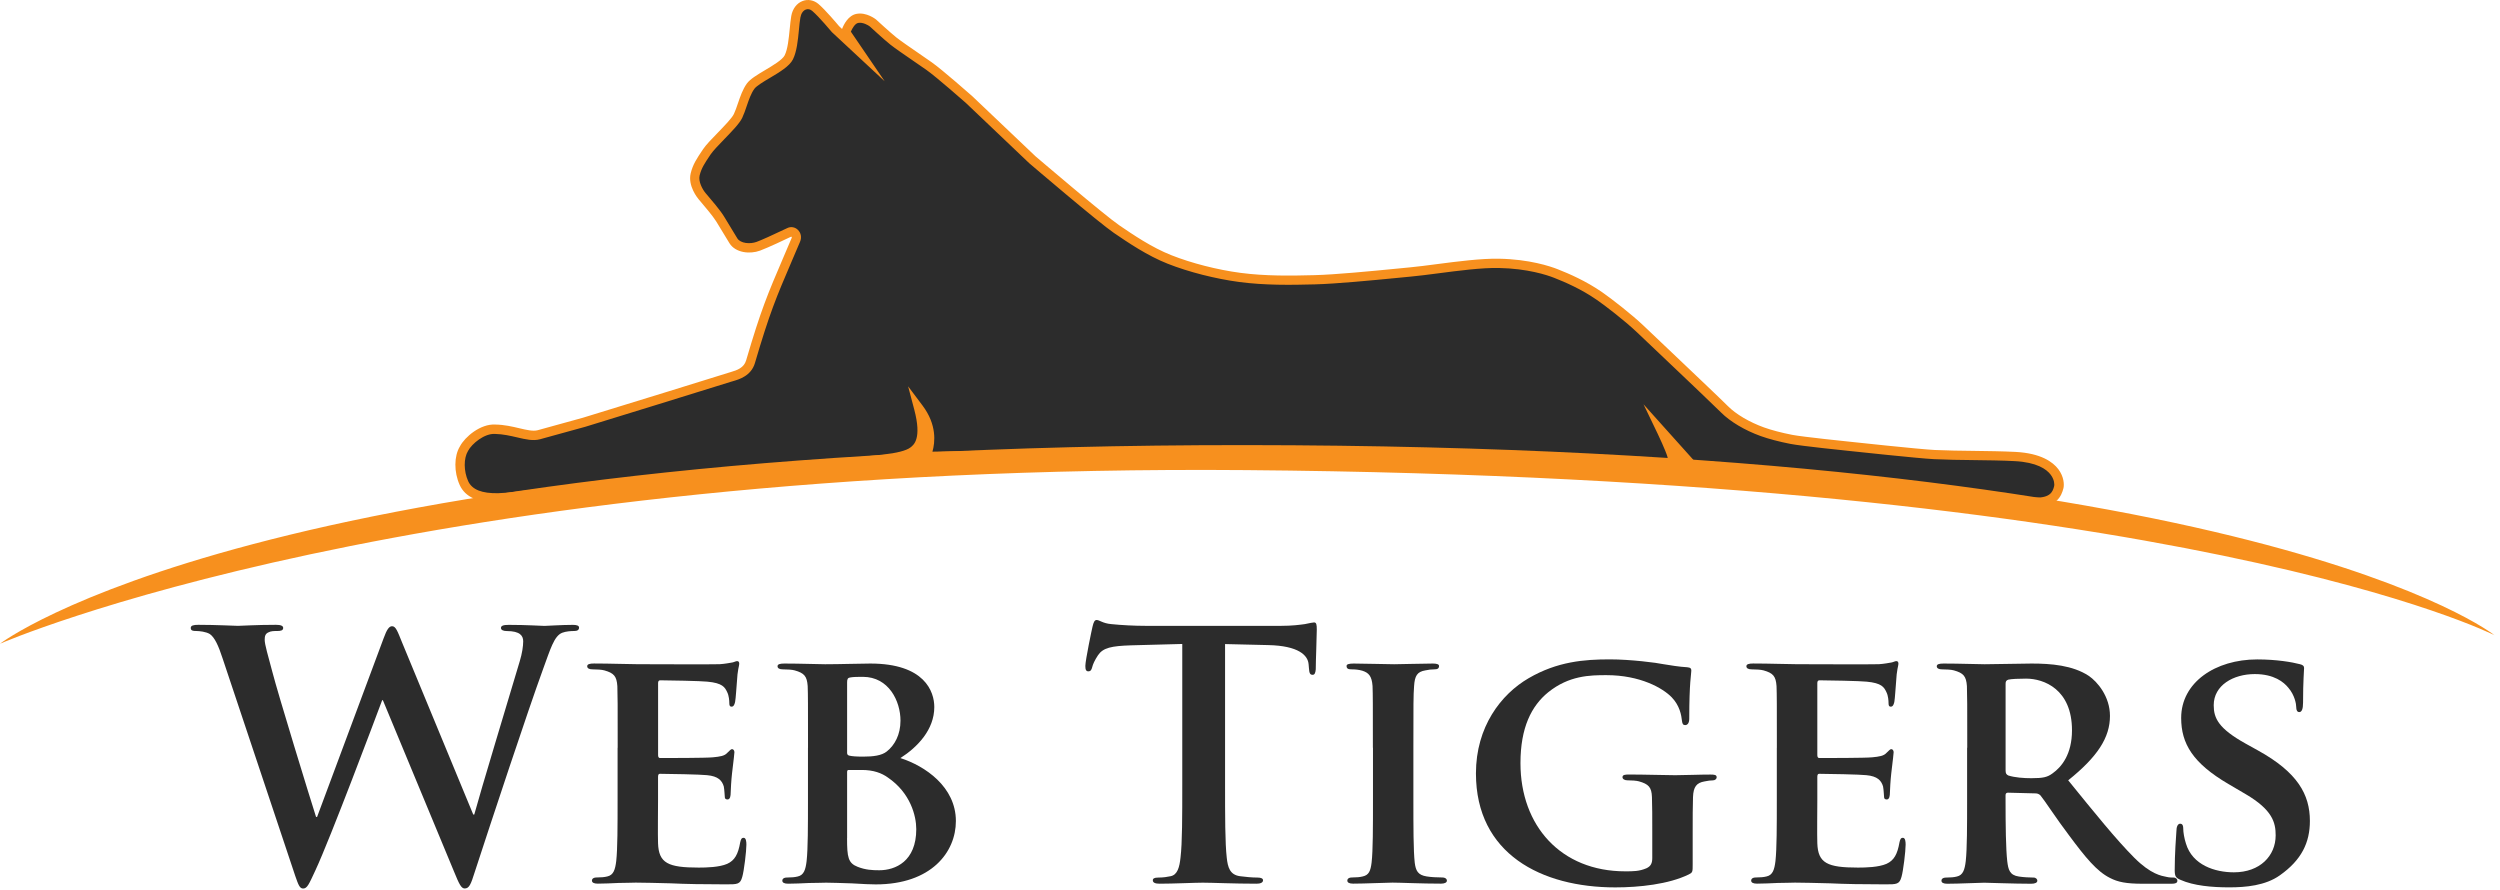 <svg width="337" height="120" viewBox="0 0 337 120" fill="none" xmlns="http://www.w3.org/2000/svg">
<path d="M30.006 88.751C29.45 87.04 28.945 85.936 28.295 85.475C27.79 85.153 26.863 85.059 26.452 85.059C25.992 85.059 25.714 85.014 25.714 84.642C25.714 84.32 26.08 84.225 26.73 84.225C29.128 84.225 31.666 84.364 32.082 84.364C32.499 84.364 34.531 84.225 37.207 84.225C37.851 84.225 38.173 84.364 38.173 84.642C38.173 85.014 37.807 85.059 37.34 85.059C36.974 85.059 36.507 85.059 36.185 85.242C35.768 85.425 35.68 85.747 35.68 86.258C35.68 86.857 36.141 88.429 36.696 90.506C37.479 93.554 41.771 107.534 42.604 110.122H42.743L51.699 86.075C52.16 84.781 52.482 84.415 52.854 84.415C53.359 84.415 53.593 85.109 54.192 86.586L63.792 109.8H63.931C64.764 106.708 68.457 94.526 70.066 89.123C70.388 88.063 70.527 87.091 70.527 86.447C70.527 85.709 70.11 85.065 68.311 85.065C67.851 85.065 67.529 84.926 67.529 84.648C67.529 84.326 67.901 84.232 68.589 84.232C71.038 84.232 72.976 84.371 73.392 84.371C73.714 84.371 75.702 84.232 77.223 84.232C77.728 84.232 78.056 84.326 78.056 84.598C78.056 84.92 77.823 85.059 77.413 85.059C76.952 85.059 76.302 85.103 75.797 85.292C74.686 85.709 74.181 87.552 73.209 90.184C71.088 95.997 66.241 110.671 63.981 117.595C63.477 119.211 63.243 119.766 62.643 119.766C62.183 119.766 61.905 119.211 61.211 117.507L51.611 94.387H51.516C50.639 96.742 44.504 113.076 42.516 117.324C41.638 119.217 41.411 119.773 40.856 119.773C40.395 119.773 40.212 119.262 39.795 118.062L30.006 88.751Z" fill="#2C2C2C"/>
<path d="M83.264 100.794C83.264 94.842 83.264 93.731 83.219 92.487C83.125 91.149 82.759 90.733 81.465 90.367C81.143 90.272 80.449 90.228 79.849 90.228C79.433 90.228 79.155 90.089 79.155 89.811C79.155 89.534 79.477 89.439 80.076 89.439C82.197 89.439 84.785 89.534 85.94 89.534C87.234 89.534 96.234 89.578 97.017 89.534C97.755 89.489 98.399 89.35 98.727 89.3C98.961 89.256 99.188 89.117 99.371 89.117C99.598 89.117 99.649 89.3 99.649 89.489C99.649 89.767 99.415 90.228 99.327 92.027C99.283 92.443 99.188 94.147 99.093 94.614C99.049 94.797 98.954 95.258 98.633 95.258C98.355 95.258 98.311 95.075 98.311 94.753C98.311 94.476 98.266 93.781 98.033 93.32C97.711 92.626 97.389 92.077 95.357 91.888C94.662 91.793 89.822 91.705 88.988 91.705C88.805 91.705 88.711 91.844 88.711 92.071V101.766C88.711 101.993 88.755 102.182 88.988 102.182C89.91 102.182 95.174 102.182 96.095 102.087C97.067 101.993 97.667 101.904 98.033 101.488C98.355 101.21 98.494 100.983 98.677 100.983C98.86 100.983 98.999 101.166 98.999 101.399C98.999 101.627 98.904 102.277 98.677 104.259C98.582 105.041 98.494 106.613 98.494 106.891C98.494 107.212 98.45 107.768 98.077 107.768C97.799 107.768 97.705 107.629 97.705 107.446C97.661 107.029 97.661 106.525 97.566 106.013C97.332 105.231 96.827 104.631 95.306 104.492C94.568 104.397 89.954 104.309 88.938 104.309C88.755 104.309 88.704 104.492 88.704 104.726V107.863C88.704 109.201 88.66 112.527 88.704 113.676C88.799 116.352 90.042 116.951 94.195 116.951C95.256 116.951 96.966 116.907 98.027 116.446C99.043 115.986 99.504 115.153 99.781 113.537C99.876 113.12 99.964 112.937 100.242 112.937C100.564 112.937 100.614 113.442 100.614 113.859C100.614 114.736 100.293 117.412 100.059 118.195C99.781 119.211 99.415 119.211 97.888 119.211C94.839 119.211 92.397 119.167 90.409 119.072C88.427 119.028 86.899 118.977 85.7 118.977C85.239 118.977 84.362 119.022 83.39 119.022C82.418 119.066 81.408 119.116 80.575 119.116C80.07 119.116 79.792 118.977 79.792 118.7C79.792 118.517 79.931 118.283 80.436 118.283C81.036 118.283 81.496 118.239 81.869 118.144C82.702 117.961 82.929 117.223 83.068 116.068C83.251 114.408 83.251 111.315 83.251 107.717V100.794H83.264Z" fill="#2C2C2C"/>
<path d="M108.92 100.794C108.92 94.842 108.92 93.731 108.876 92.487C108.782 91.149 108.415 90.733 107.122 90.367C106.8 90.272 106.105 90.228 105.506 90.228C105.089 90.228 104.812 90.089 104.812 89.811C104.812 89.534 105.133 89.445 105.733 89.445C107.854 89.445 110.442 89.54 111.224 89.54C113.257 89.54 115.933 89.445 117.315 89.445C124.655 89.445 125.943 93.232 125.943 95.309C125.943 98.357 123.683 100.712 121.373 102.188C124.693 103.249 128.853 106.064 128.853 110.678C128.853 114.875 125.533 119.217 118.053 119.217C117.593 119.217 116.204 119.173 114.822 119.078C113.44 119.034 112.007 118.984 111.363 118.984C110.902 118.984 110.025 119.028 109.053 119.028C108.081 119.072 107.071 119.123 106.238 119.123C105.733 119.123 105.455 118.984 105.455 118.706C105.455 118.523 105.594 118.29 106.099 118.29C106.699 118.29 107.159 118.245 107.532 118.151C108.365 117.968 108.592 117.229 108.731 116.074C108.914 114.414 108.914 111.321 108.914 107.717V100.794H108.92ZM114.184 101.437C114.184 101.759 114.323 101.803 114.462 101.854C114.834 101.949 115.434 101.993 116.356 101.993C117.694 101.993 118.849 101.854 119.537 101.298C120.597 100.465 121.386 99.039 121.386 97.145C121.386 94.513 119.814 91.238 116.311 91.238C115.756 91.238 114.973 91.238 114.557 91.332C114.279 91.377 114.191 91.566 114.191 91.976V101.437H114.184ZM114.184 112.975C114.184 115.563 114.323 116.346 115.617 116.85C116.677 117.267 117.599 117.311 118.527 117.311C120.698 117.311 123.513 116.112 123.513 111.776C123.513 109.977 122.73 106.884 119.682 104.808C118.849 104.208 117.744 103.792 116.173 103.792H114.418C114.279 103.792 114.191 103.836 114.191 104.069V112.975H114.184Z" fill="#2C2C2C"/>
<path d="M159.364 86.807L152.484 86.99C149.808 87.078 148.697 87.312 148.009 88.328C147.548 89.022 147.315 89.571 147.226 89.944C147.132 90.31 146.999 90.499 146.721 90.499C146.399 90.499 146.305 90.266 146.305 89.761C146.305 89.022 147.182 84.819 147.277 84.453C147.416 83.853 147.554 83.575 147.832 83.575C148.204 83.575 148.665 84.036 149.814 84.131C151.152 84.27 152.907 84.364 154.428 84.364H172.7C174.177 84.364 175.193 84.225 175.887 84.131C176.582 83.992 176.948 83.903 177.131 83.903C177.453 83.903 177.503 84.181 177.503 84.876C177.503 85.847 177.364 89.029 177.364 90.228C177.32 90.689 177.226 90.966 176.948 90.966C176.582 90.966 176.487 90.733 176.443 90.045L176.399 89.54C176.304 88.341 175.061 87.047 170.952 86.958L165.139 86.82V105.742C165.139 109.99 165.139 113.631 165.366 115.62C165.505 116.914 165.782 117.93 167.165 118.113C167.809 118.207 168.825 118.296 169.519 118.296C170.024 118.296 170.257 118.435 170.257 118.662C170.257 118.984 169.891 119.123 169.38 119.123C166.338 119.123 163.428 118.984 162.134 118.984C161.074 118.984 158.164 119.123 156.321 119.123C155.722 119.123 155.4 118.984 155.4 118.662C155.4 118.435 155.583 118.296 156.138 118.296C156.833 118.296 157.388 118.201 157.798 118.113C158.72 117.93 158.997 116.914 159.136 115.575C159.37 113.638 159.37 109.99 159.37 105.742V86.807H159.364Z" fill="#2C2C2C"/>
<path d="M185.064 100.794C185.064 94.842 185.064 93.731 185.02 92.487C184.925 91.149 184.515 90.689 183.638 90.411C183.177 90.272 182.672 90.228 182.161 90.228C181.744 90.228 181.517 90.133 181.517 89.767C181.517 89.54 181.839 89.445 182.489 89.445C184.01 89.445 186.781 89.54 187.936 89.54C188.952 89.54 191.584 89.445 193.149 89.445C193.654 89.445 193.983 89.54 193.983 89.767C193.983 90.133 193.749 90.228 193.339 90.228C192.929 90.228 192.6 90.272 192.14 90.367C191.029 90.55 190.707 91.105 190.619 92.487C190.524 93.731 190.524 94.842 190.524 100.794V107.717C190.524 111.504 190.524 114.641 190.707 116.301C190.846 117.362 191.123 117.961 192.323 118.144C192.878 118.239 193.8 118.283 194.399 118.283C194.86 118.283 195.043 118.51 195.043 118.7C195.043 118.977 194.721 119.116 194.26 119.116C191.584 119.116 188.813 118.977 187.709 118.977C186.787 118.977 184.017 119.116 182.401 119.116C181.896 119.116 181.618 118.977 181.618 118.7C181.618 118.517 181.757 118.283 182.262 118.283C182.861 118.283 183.322 118.239 183.695 118.144C184.528 117.961 184.755 117.406 184.894 116.251C185.077 114.635 185.077 111.498 185.077 107.711V100.794H185.064Z" fill="#2C2C2C"/>
<path d="M228.173 116.484C228.173 117.545 228.173 117.595 227.662 117.867C224.942 119.205 220.927 119.621 217.74 119.621C207.774 119.621 198.957 115.096 198.957 104.252C198.957 97.978 202.327 93.592 206.063 91.421C209.939 89.161 213.587 88.883 217.002 88.883C219.817 88.883 223.37 89.344 224.203 89.527C225.036 89.666 226.463 89.9 227.435 89.944C227.896 89.988 227.99 90.127 227.99 90.404C227.99 90.865 227.712 91.926 227.712 96.868C227.712 97.467 227.479 97.745 227.157 97.745C226.879 97.745 226.785 97.562 226.74 97.24C226.646 96.363 226.419 95.119 225.358 94.008C224.159 92.759 221.11 91.01 216.541 91.01C214.325 91.01 211.51 91.055 208.695 93.32C206.436 95.163 204.959 98.073 204.959 102.876C204.959 111.321 210.406 117.456 219.084 117.456C220.145 117.456 220.978 117.456 221.944 117.04C222.543 116.762 222.726 116.345 222.726 115.658V112.06C222.726 110.122 222.726 108.645 222.682 107.446C222.638 106.108 222.221 105.691 220.927 105.325C220.606 105.231 219.911 105.186 219.356 105.186C218.983 105.186 218.712 105.003 218.712 104.77C218.712 104.448 219.034 104.404 219.589 104.404C221.71 104.404 224.62 104.498 225.819 104.498C227.113 104.498 229.234 104.404 230.572 104.41C231.127 104.41 231.405 104.454 231.405 104.776C231.405 105.01 231.178 105.193 230.9 105.193C230.578 105.193 230.256 105.237 229.789 105.332C228.684 105.515 228.268 106.07 228.217 107.452C228.173 108.652 228.173 110.223 228.173 112.161V116.484Z" fill="#2C2C2C"/>
<path d="M239.521 100.794C239.521 94.842 239.521 93.731 239.477 92.487C239.383 91.149 239.017 90.733 237.723 90.367C237.401 90.272 236.706 90.228 236.107 90.228C235.69 90.228 235.413 90.089 235.413 89.811C235.413 89.534 235.734 89.439 236.334 89.439C238.455 89.439 241.043 89.534 242.198 89.534C243.492 89.534 252.492 89.578 253.275 89.534C254.013 89.489 254.657 89.35 254.985 89.3C255.219 89.256 255.446 89.117 255.629 89.117C255.862 89.117 255.907 89.3 255.907 89.489C255.907 89.767 255.673 90.228 255.585 92.027C255.54 92.443 255.446 94.147 255.357 94.614C255.313 94.797 255.219 95.258 254.897 95.258C254.619 95.258 254.575 95.075 254.575 94.753C254.575 94.476 254.531 93.781 254.297 93.32C253.975 92.626 253.653 92.077 251.621 91.888C250.927 91.793 246.086 91.705 245.252 91.705C245.069 91.705 244.975 91.844 244.975 92.071V101.766C244.975 101.993 245.019 102.182 245.252 102.182C246.174 102.182 251.438 102.182 252.359 102.087C253.331 101.993 253.931 101.904 254.297 101.488C254.619 101.21 254.758 100.983 254.941 100.983C255.124 100.983 255.263 101.166 255.263 101.399C255.263 101.627 255.168 102.277 254.941 104.259C254.846 105.041 254.758 106.613 254.758 106.891C254.758 107.212 254.714 107.768 254.341 107.768C254.064 107.768 253.975 107.629 253.975 107.446C253.931 107.029 253.931 106.525 253.836 106.013C253.603 105.231 253.098 104.631 251.577 104.492C250.838 104.397 246.224 104.309 245.208 104.309C245.025 104.309 244.975 104.492 244.975 104.726V107.863C244.975 109.201 244.931 112.527 244.975 113.676C245.069 116.352 246.313 116.951 250.466 116.951C251.526 116.951 253.237 116.907 254.297 116.446C255.313 115.986 255.774 115.153 256.052 113.537C256.146 113.12 256.235 112.937 256.512 112.937C256.834 112.937 256.879 113.442 256.879 113.859C256.879 114.736 256.557 117.412 256.323 118.195C256.045 119.211 255.679 119.211 254.152 119.211C251.103 119.211 248.661 119.167 246.673 119.072C244.691 119.028 243.163 118.977 241.964 118.977C241.503 118.977 240.626 119.022 239.654 119.022C238.682 119.066 237.672 119.116 236.839 119.116C236.334 119.116 236.056 118.977 236.056 118.7C236.056 118.517 236.195 118.283 236.7 118.283C237.3 118.283 237.761 118.239 238.133 118.144C238.966 117.961 239.193 117.223 239.332 116.068C239.515 114.408 239.515 111.315 239.515 107.717V100.794H239.521Z" fill="#2C2C2C"/>
<path d="M265.185 100.794C265.185 94.842 265.185 93.731 265.14 92.487C265.046 91.149 264.68 90.733 263.386 90.367C263.064 90.272 262.37 90.228 261.77 90.228C261.353 90.228 261.076 90.089 261.076 89.811C261.076 89.534 261.398 89.445 261.997 89.445C264.118 89.445 266.706 89.54 267.533 89.54C268.915 89.54 272.607 89.445 273.857 89.445C276.445 89.445 279.392 89.672 281.563 91.105C282.718 91.888 284.423 93.876 284.423 96.508C284.423 99.418 282.763 101.999 278.793 105.186C282.39 109.617 285.256 113.171 287.698 115.62C289.958 117.879 291.391 118.069 292.034 118.201C292.451 118.296 292.678 118.296 293.006 118.296C293.328 118.296 293.511 118.523 293.511 118.712C293.511 119.034 293.234 119.129 292.729 119.129H288.853C286.594 119.129 285.483 118.895 284.423 118.346C282.668 117.469 281.147 115.626 278.887 112.577C277.271 110.457 275.567 107.825 275.056 107.225C274.829 106.992 274.595 106.947 274.318 106.947L270.669 106.853C270.486 106.853 270.348 106.947 270.348 107.175V107.73C270.348 111.378 270.392 114.42 270.575 116.08C270.714 117.235 270.897 117.974 272.146 118.157C272.746 118.252 273.623 118.296 274.128 118.296C274.45 118.296 274.633 118.523 274.633 118.712C274.633 118.99 274.311 119.129 273.8 119.129C271.446 119.129 268.075 118.99 267.476 118.99C266.693 118.99 264.105 119.129 262.489 119.129C261.985 119.129 261.707 118.99 261.707 118.712C261.707 118.529 261.846 118.296 262.351 118.296C262.95 118.296 263.411 118.252 263.783 118.157C264.617 117.974 264.844 117.235 264.983 116.08C265.166 114.42 265.166 111.328 265.166 107.73V100.794H265.185ZM270.354 103.842C270.354 104.259 270.449 104.398 270.72 104.536C271.597 104.814 272.796 104.902 273.813 104.902C275.428 104.902 275.984 104.764 276.672 104.259C277.915 103.381 279.304 101.671 279.304 98.446C279.304 92.91 275.517 91.478 273.118 91.478C272.102 91.478 271.136 91.522 270.72 91.616C270.442 91.711 270.354 91.85 270.354 92.172V103.842Z" fill="#2C2C2C"/>
<path d="M293.934 118.605C293.29 118.327 293.151 118.144 293.151 117.267C293.151 115.146 293.334 112.697 293.379 112.054C293.379 111.454 293.562 111.037 293.884 111.037C294.256 111.037 294.3 111.403 294.3 111.681C294.3 112.186 294.439 113.019 294.666 113.714C295.543 116.623 298.586 117.589 301.129 117.589C304.639 117.589 306.759 115.374 306.759 112.603C306.759 110.892 306.343 109.188 302.745 107.067L300.391 105.685C295.588 102.87 294.022 100.238 294.022 96.779C294.022 91.983 298.636 88.89 304.266 88.89C306.898 88.89 308.975 89.256 310.035 89.534C310.407 89.628 310.591 89.761 310.591 90.038C310.591 90.543 310.452 91.654 310.452 94.747C310.452 95.58 310.269 95.99 309.947 95.99C309.669 95.99 309.53 95.757 309.53 95.296C309.53 94.93 309.347 93.725 308.47 92.708C307.87 91.97 306.576 90.865 303.944 90.865C301.035 90.865 298.409 92.386 298.409 95.063C298.409 96.817 299.053 98.2 302.701 100.232L304.361 101.153C309.713 104.107 311.373 107.105 311.373 110.659C311.373 113.568 310.262 115.923 307.315 117.999C305.377 119.381 302.701 119.615 300.53 119.615C298.182 119.621 295.689 119.394 293.934 118.605Z" fill="#2C2C2C"/>
<path d="M67.2 67.108C64.922 67.165 63.218 66.629 62.529 65.114C61.848 63.599 61.816 61.649 62.529 60.487C63.129 59.351 65.041 57.754 66.739 57.855C69.239 57.9 71.202 58.985 72.628 58.594C74.061 58.203 78.731 56.909 78.731 56.909C78.731 56.909 97.755 51.058 98.323 50.856C98.891 50.647 100.684 50.389 101.163 48.754C103.48 40.864 104.319 39.293 107.267 32.344C107.576 31.611 106.926 31.056 106.427 31.29C105.929 31.529 103.372 32.754 102.217 33.183C101.069 33.612 99.472 33.435 98.853 32.444C98.348 31.611 97.616 30.393 97.067 29.497C96.518 28.601 95.129 27.01 94.65 26.448C94.17 25.88 93.431 24.618 93.703 23.501C93.974 22.384 94.46 21.677 95.281 20.452C96.101 19.228 98.929 16.792 99.491 15.611C100.046 14.431 100.362 12.739 101.176 11.616C101.984 10.493 105.644 9.098 106.332 7.722C107.014 6.346 107.008 3.796 107.279 2.25C107.551 0.703 108.933 0.16 109.911 0.987C110.889 1.814 112.644 3.935 112.644 3.935L115.592 6.668L114.014 4.351C114.014 4.351 114.519 2.653 115.592 2.458C116.665 2.262 117.693 3.089 117.693 3.089C117.693 3.089 119.562 4.812 120.426 5.506C121.297 6.201 123.822 7.886 125.236 8.883C126.656 9.88 130.626 13.396 130.626 13.396L139.147 21.494C139.147 21.494 148.475 29.472 150.508 30.854C152.54 32.243 155.021 33.909 157.659 34.957C160.304 36.004 163.813 36.938 167.126 37.374C170.44 37.809 173.792 37.784 177.225 37.69C180.659 37.601 186.951 36.938 190.164 36.636C193.377 36.333 198.571 35.411 202.049 35.48C205.527 35.55 208.228 36.257 209.73 36.85C211.308 37.475 213.486 38.415 215.619 39.899C216.799 40.719 219.456 42.764 221.091 44.317C222.72 45.87 227.403 50.313 227.403 50.313C227.403 50.313 231.587 54.283 232.452 55.154C233.595 56.303 235.501 57.439 237.552 58.177C238.638 58.569 240.045 58.928 241.465 59.206C242.885 59.484 249.374 60.147 249.374 60.147C249.374 60.147 258.646 61.15 260.747 61.251C264.206 61.415 268.233 61.333 271.635 61.516C277.347 61.819 277.694 64.88 277.524 65.631C277.309 66.553 276.817 67.727 274.393 67.695C273.472 67.701 259.245 66.193 259.245 66.193L241.099 64.249L228.4 63.062L224.032 58.196C224.032 58.196 225.131 60.475 225.408 61.504C225.566 62.425 224.821 63.031 223.351 62.974C217.588 62.766 203.595 61.958 203.595 61.958L160.474 60.847L124.756 61.504C124.756 61.504 126.448 58.486 123.847 55.015C124.952 59.193 123.759 60.292 123.096 60.797C122.434 61.301 121.14 61.649 119.044 61.882C110.239 62.861 88.963 64.748 88.963 64.748C88.963 64.748 75.891 66.117 74.168 66.313C72.445 66.528 68.86 67.07 67.2 67.108Z" fill="#2C2C2C"/>
<path d="M274.476 68.345C274.444 68.345 274.413 68.345 274.381 68.345C273.396 68.345 260.634 66.995 259.182 66.843L241.036 64.899L228.098 63.694L226.027 61.384C226.128 61.983 225.996 62.494 225.661 62.873C225.339 63.245 224.677 63.675 223.339 63.63C217.633 63.422 203.709 62.621 203.57 62.608L160.468 61.497L123.677 62.172L124.22 61.213C124.245 61.169 124.51 60.664 124.63 59.862C124.353 60.557 123.923 60.992 123.494 61.32C122.718 61.907 121.374 62.28 119.133 62.532C110.423 63.504 89.254 65.379 89.039 65.398C88.919 65.41 75.961 66.767 74.257 66.963C73.771 67.02 73.133 67.102 72.433 67.19C70.659 67.424 68.444 67.708 67.226 67.739C64.461 67.796 62.707 67.007 61.968 65.379C61.179 63.63 61.192 61.478 62.006 60.159C62.662 58.903 64.77 57.098 66.79 57.23C67.983 57.249 69.062 57.502 70.016 57.729C71.006 57.963 71.859 58.158 72.477 57.994L78.58 56.309C83.844 54.693 97.654 50.439 98.128 50.269C98.222 50.237 98.342 50.199 98.481 50.161C99.384 49.903 100.286 49.568 100.577 48.584C102.584 41.742 103.467 39.678 105.601 34.691C105.935 33.909 106.301 33.057 106.705 32.104C106.737 32.028 106.743 31.959 106.724 31.914L106.598 31.927C105.847 32.287 103.562 33.372 102.457 33.783C101.063 34.3 99.138 34.073 98.336 32.792L97.787 31.889C97.377 31.207 96.916 30.45 96.543 29.844C96.076 29.093 94.921 27.742 94.372 27.092L94.183 26.871C94.031 26.688 92.7 25.06 93.104 23.368C93.394 22.163 93.924 21.38 94.719 20.194L94.77 20.118C95.161 19.531 95.925 18.742 96.733 17.915C97.635 16.981 98.664 15.927 98.929 15.365C99.125 14.955 99.295 14.456 99.472 13.932C99.788 13.005 100.116 12.045 100.671 11.269C101.113 10.657 102.054 10.095 103.145 9.445C104.187 8.826 105.474 8.056 105.771 7.463C106.188 6.63 106.327 5.184 106.453 3.916C106.516 3.278 106.573 2.679 106.661 2.168C106.831 1.177 107.418 0.413 108.22 0.123C108.927 -0.136 109.716 0.022 110.322 0.533C111.275 1.341 112.872 3.247 113.105 3.525L113.509 3.903C113.736 3.31 114.342 2.073 115.472 1.865C116.81 1.618 118.035 2.584 118.085 2.622C118.136 2.666 119.979 4.364 120.818 5.039C121.38 5.487 122.724 6.415 123.911 7.229C124.529 7.652 125.123 8.063 125.596 8.397C127.029 9.407 130.879 12.809 131.043 12.948L139.583 21.065C139.652 21.121 148.886 29.011 150.868 30.362C152.717 31.624 155.248 33.353 157.899 34.401C160.619 35.48 164.104 36.37 167.215 36.781C170.554 37.222 173.988 37.178 177.213 37.09C180.053 37.014 184.812 36.553 188.29 36.213L190.108 36.036C191.13 35.941 192.361 35.777 193.674 35.607C196.482 35.241 199.657 34.83 202.068 34.875C206.164 34.95 208.961 35.891 209.97 36.288C211.492 36.888 213.776 37.866 215.992 39.406C217.286 40.309 219.937 42.367 221.54 43.888L227.851 49.884C228.022 50.048 232.049 53.866 232.913 54.737C234.005 55.836 235.823 56.909 237.78 57.615C238.783 57.975 240.14 58.335 241.598 58.619C242.974 58.89 249.387 59.547 249.45 59.553C249.545 59.566 258.734 60.557 260.792 60.658C262.452 60.733 264.276 60.759 266.043 60.778C267.943 60.803 269.912 60.828 271.686 60.916C275.145 61.099 276.735 62.286 277.461 63.245C278.237 64.274 278.263 65.335 278.155 65.802C277.884 66.887 277.228 68.345 274.476 68.345ZM274.387 67.083C276.357 67.102 276.716 66.319 276.906 65.505C276.943 65.328 276.95 64.672 276.432 63.99C275.87 63.245 274.577 62.318 271.597 62.16C269.849 62.065 267.899 62.046 266.012 62.021C264.232 62.002 262.395 61.977 260.716 61.895C258.621 61.794 249.683 60.828 249.305 60.79C249.04 60.765 242.772 60.121 241.346 59.837C239.825 59.541 238.404 59.162 237.344 58.783C235.217 58.019 233.223 56.833 232.004 55.608C231.152 54.756 227.012 50.824 226.968 50.78L220.656 44.784C218.971 43.187 216.314 41.155 215.26 40.429C213.151 38.965 210.961 38.024 209.497 37.45C208.55 37.077 205.931 36.2 202.037 36.124C199.72 36.08 196.59 36.49 193.831 36.85C192.512 37.02 191.269 37.185 190.221 37.279L188.403 37.456C184.907 37.797 180.123 38.258 177.238 38.333C173.962 38.422 170.472 38.466 167.038 38.011C163.832 37.582 160.234 36.667 157.419 35.556C154.636 34.458 152.042 32.684 150.142 31.39C148.103 30.002 139.109 22.314 138.724 21.986L130.185 13.863C130.159 13.844 126.24 10.379 124.864 9.413C124.397 9.085 123.804 8.675 123.191 8.258C121.929 7.387 120.616 6.491 120.017 6.011C119.139 5.311 117.328 3.632 117.246 3.562C117.05 3.411 116.324 2.969 115.687 3.089C115.264 3.165 114.885 3.815 114.696 4.269L119.253 10.953L112.146 4.339C112.127 4.32 110.41 2.256 109.489 1.473C109.224 1.246 108.921 1.183 108.637 1.284C108.264 1.416 107.986 1.82 107.892 2.363C107.81 2.83 107.753 3.405 107.696 4.017C107.564 5.399 107.406 6.964 106.888 8.006C106.428 8.927 105.083 9.729 103.777 10.505C102.925 11.01 101.965 11.585 101.681 11.982C101.233 12.607 100.936 13.472 100.652 14.311C100.463 14.873 100.28 15.403 100.053 15.883C99.699 16.634 98.689 17.675 97.623 18.773C96.891 19.531 96.133 20.314 95.799 20.806L95.748 20.882C94.978 22.03 94.549 22.668 94.309 23.652C94.114 24.467 94.688 25.527 95.123 26.044L95.313 26.265C95.931 26.991 97.086 28.336 97.597 29.175C97.976 29.787 98.431 30.545 98.847 31.233L99.39 32.129C99.819 32.817 101.107 32.931 101.997 32.602C102.691 32.344 104.054 31.731 106.03 30.791L106.15 30.734C106.617 30.513 107.166 30.608 107.551 30.98C107.98 31.39 108.094 32.015 107.841 32.602C107.437 33.555 107.071 34.407 106.737 35.19C104.622 40.126 103.751 42.171 101.763 48.943C101.252 50.679 99.605 51.152 98.809 51.38C98.702 51.411 98.607 51.436 98.532 51.462C97.951 51.67 79.685 57.287 78.909 57.527L72.793 59.212C71.871 59.465 70.868 59.231 69.713 58.96C68.823 58.752 67.813 58.518 66.727 58.493C65.301 58.404 63.603 59.812 63.092 60.784C62.486 61.775 62.498 63.511 63.111 64.861C63.628 66.004 64.966 66.534 67.188 66.483C68.343 66.458 70.514 66.174 72.263 65.947C72.969 65.852 73.613 65.77 74.106 65.713C75.816 65.518 88.78 64.161 88.906 64.148C89.127 64.129 110.284 62.255 118.981 61.283C120.906 61.068 122.162 60.746 122.718 60.323C123.185 59.97 124.277 59.137 123.242 55.211L122.415 52.08L124.359 54.668C126.303 57.256 126.057 59.623 125.691 60.885L160.468 60.248L203.621 61.358C203.779 61.365 217.69 62.172 223.383 62.374C224.014 62.4 224.512 62.273 224.708 62.046C224.765 61.983 224.834 61.87 224.79 61.636C224.538 60.733 223.477 58.518 223.465 58.493L221.546 54.498L228.703 62.475L241.163 63.637L259.315 65.581C265.002 66.187 273.687 67.083 274.387 67.083Z" fill="#F7901E"/>
<path d="M124.018 58.6C123.936 58.891 123.949 59.212 123.904 59.515C123.854 59.869 123.696 60.184 123.538 60.5C123.696 60.386 123.854 60.273 124.012 60.159C123.961 60.178 123.911 60.191 123.854 60.197C124.094 60.317 124.34 60.431 124.58 60.55C124.719 60.014 125.066 59.572 125.135 59.01C125.211 58.398 123.968 58.575 123.904 59.111C123.841 59.654 123.488 60.121 123.349 60.651C123.248 61.036 123.86 61.049 124.075 61.005C124.624 60.891 124.788 60.506 124.977 60.02C125.173 59.522 125.116 58.998 125.255 58.499C125.344 58.203 124.889 58.102 124.7 58.114C124.397 58.139 124.106 58.297 124.018 58.6Z" fill="#F7901E"/>
<path d="M226.747 61.049C226.715 61.017 226.696 60.973 226.69 60.929C226.664 60.86 226.532 60.86 226.481 60.86H226.462C226.261 60.86 225.453 60.961 225.453 61.257C225.453 61.573 225.566 62.002 225.718 62.286C225.838 62.507 226.096 62.564 226.317 62.64C226.513 62.709 226.74 62.658 226.936 62.608C226.986 62.595 227.592 62.406 227.498 62.273C227.245 61.914 226.841 61.668 226.69 61.251C226.595 60.986 225.396 61.365 225.472 61.579C225.623 62.002 226.027 62.248 226.279 62.602C226.677 62.482 227.068 62.355 227.466 62.236C227.251 62.16 227.024 62.122 226.904 61.907C226.835 61.781 226.816 61.636 226.784 61.504C226.734 61.314 226.671 61.137 226.671 60.935C226.336 61.068 225.995 61.2 225.661 61.333H225.68C225.61 61.308 225.541 61.283 225.472 61.264C225.478 61.308 225.497 61.352 225.528 61.383C225.73 61.655 226.822 61.15 226.747 61.049Z" fill="#F7901E"/>
<path d="M123.57 60.374C123.519 60.519 123.469 60.651 123.368 60.765C123.355 60.778 123.437 60.79 123.349 60.771C123.425 60.923 123.5 61.068 123.57 61.219C123.589 61.175 123.563 61.188 123.488 61.264C123.38 61.327 123.589 61.245 123.481 61.264C123.646 61.238 123.81 61.213 123.974 61.188C124.327 61.125 124.662 60.91 124.832 60.588C125.015 60.241 124.573 60.096 124.315 60.109C123.879 60.14 123.532 60.336 123.223 60.633C123.014 60.828 123.122 61.106 123.374 61.188C123.677 61.283 124.012 61.169 124.239 60.954C124.308 60.891 124.264 60.948 124.201 60.948C124.031 60.79 123.854 60.633 123.683 60.468C123.728 60.475 123.765 60.449 123.791 60.399C123.917 60.33 123.696 60.405 123.81 60.386C123.646 60.411 123.475 60.431 123.311 60.468C122.939 60.544 122.61 60.771 122.421 61.099C122.314 61.289 122.446 61.504 122.642 61.548C123.519 61.75 124.441 61.365 124.737 60.475C124.946 59.831 123.728 59.894 123.57 60.374Z" fill="#F7901E"/>
<path d="M336.254 85.627C336.254 85.627 304.355 60.109 168.035 60.001C34.891 59.9 0 86.775 0 86.775C0 86.775 55.511 62.438 167.991 63.372C294.654 64.419 336.254 85.627 336.254 85.627Z" fill="#F7901E"/>
</svg>
